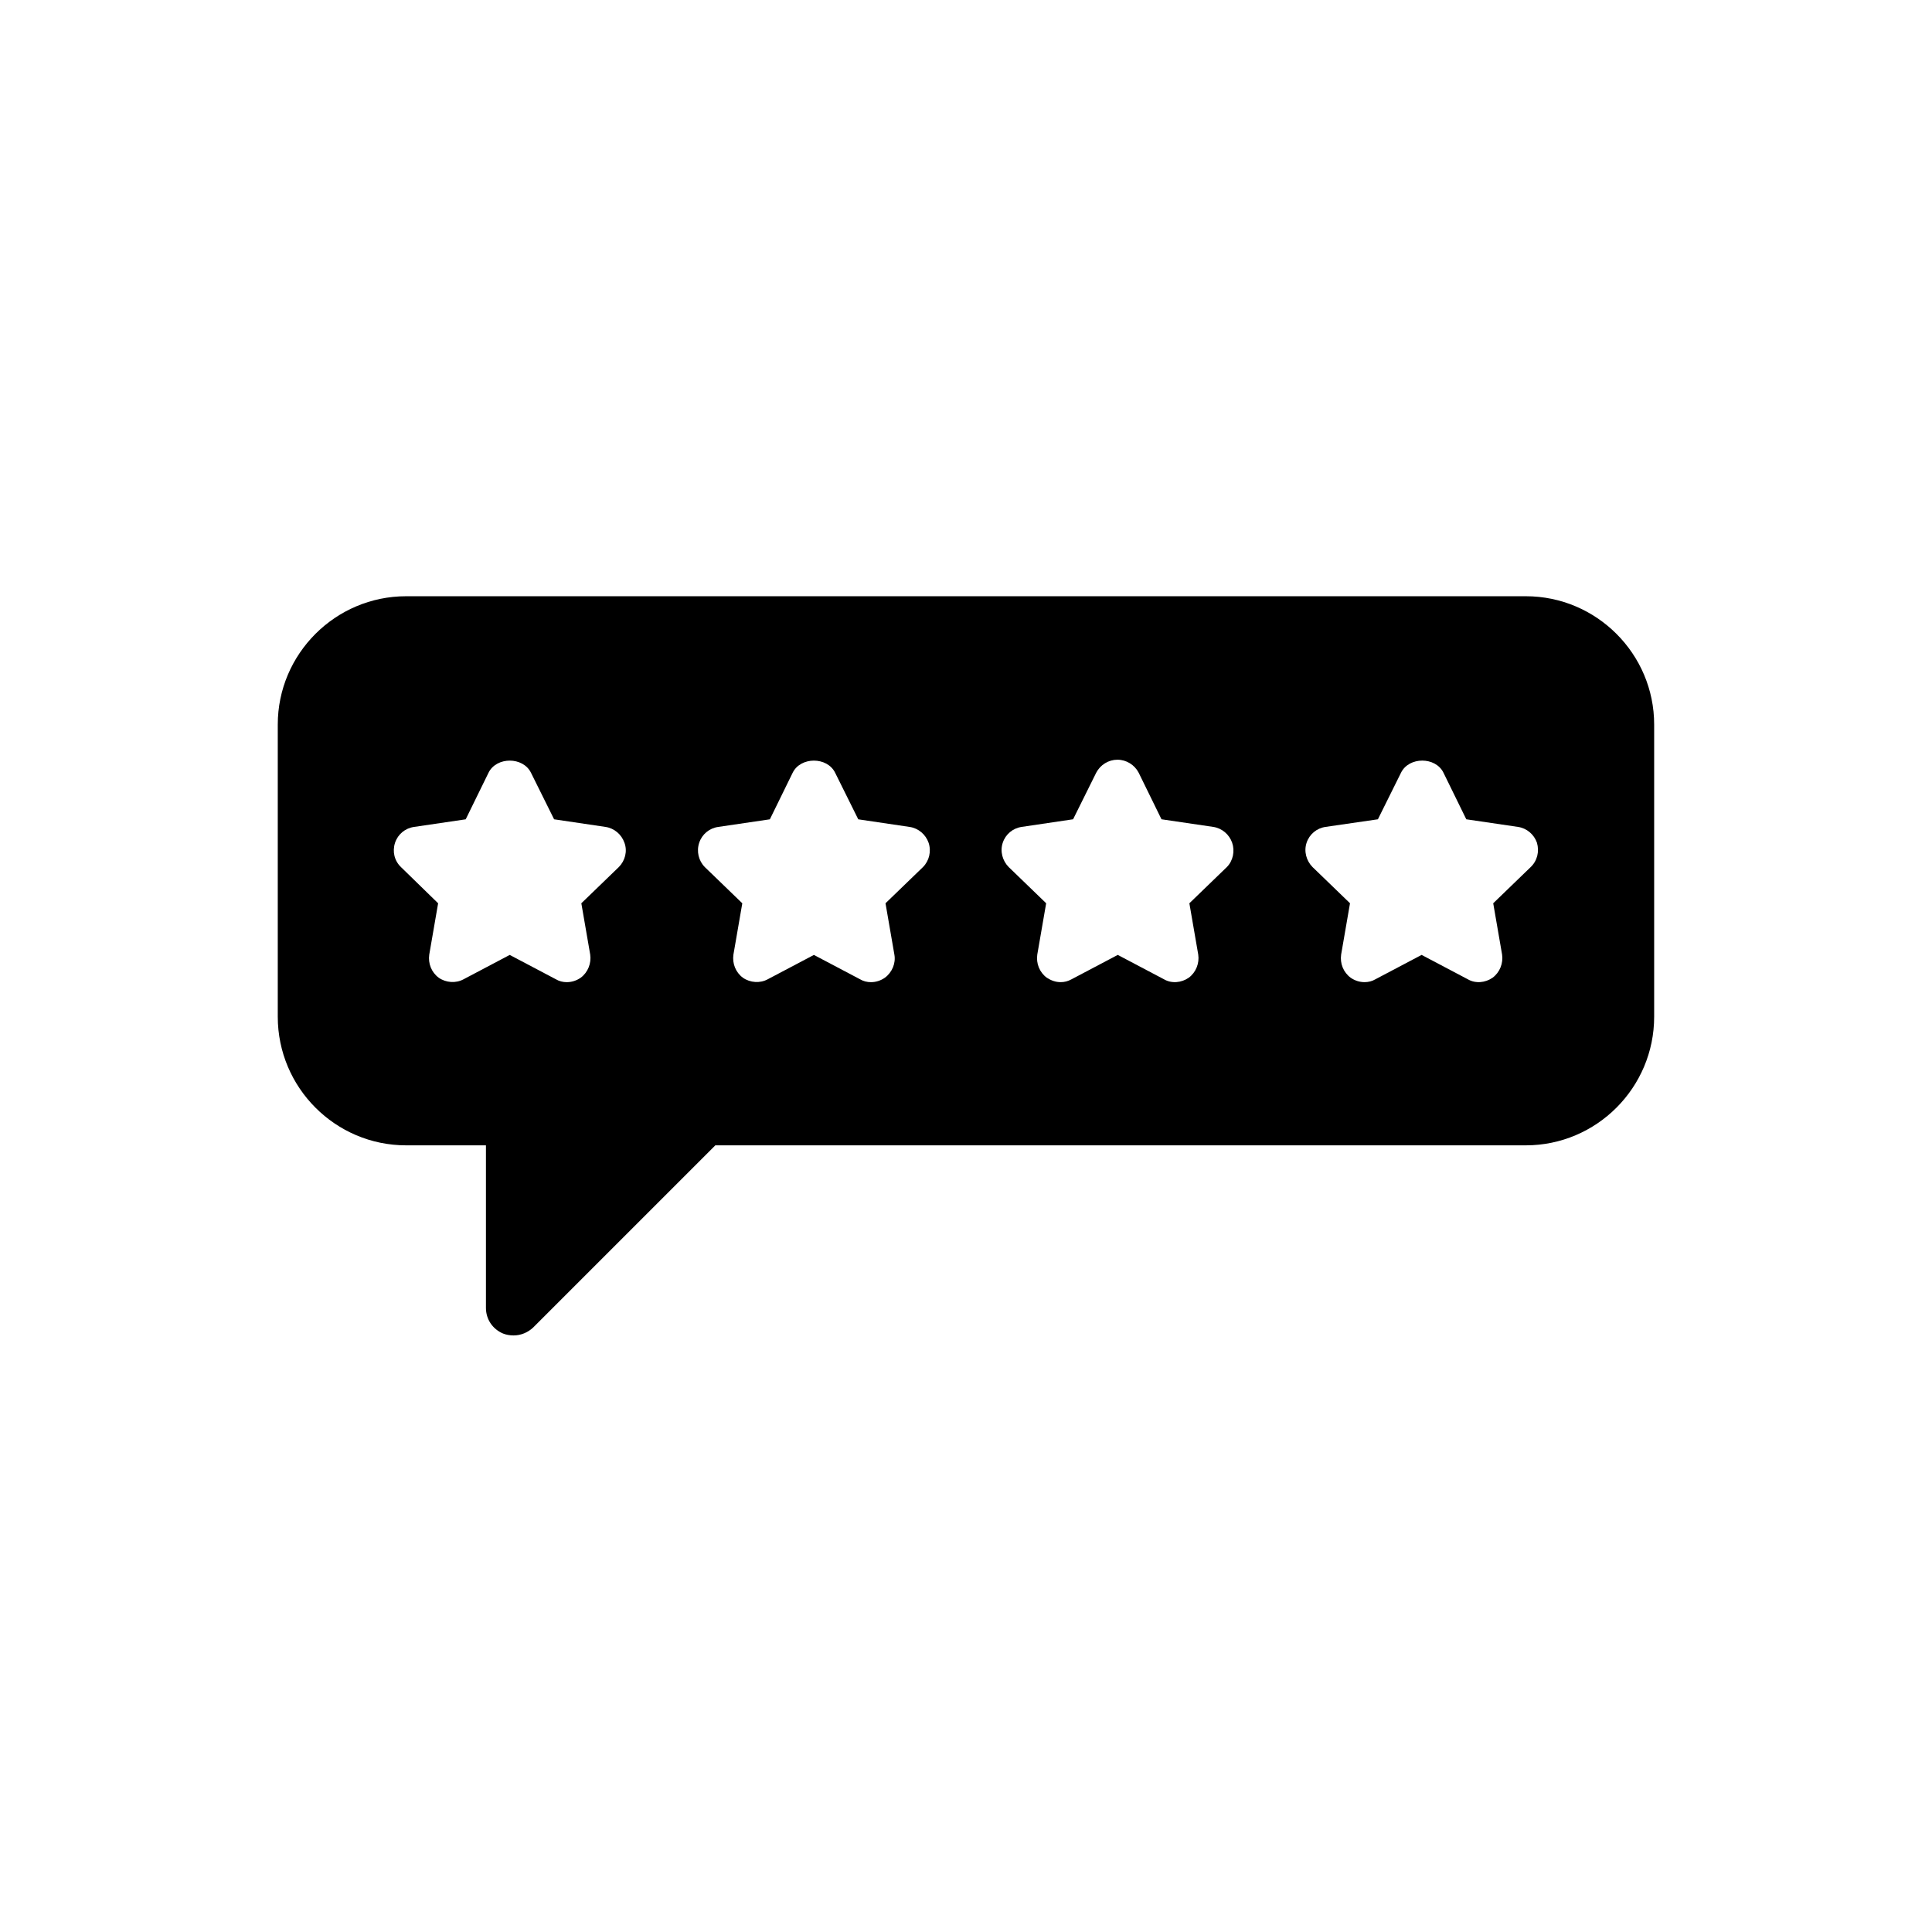 <?xml version="1.0" encoding="UTF-8"?>
<!-- Uploaded to: SVG Repo, www.svgrepo.com, Generator: SVG Repo Mixer Tools -->
<svg fill="#000000" width="800px" height="800px" version="1.1" viewBox="144 144 512 512" xmlns="http://www.w3.org/2000/svg">
 <path d="m548.37 302.01h-296.75c-18.727 0-34.008 15.281-34.008 34.008v77.418c0 18.809 15.281 34.09 34.008 34.09h21.16v43.074c0 3.023 1.762 5.625 4.535 6.801 0.84 0.336 1.848 0.504 2.769 0.504 1.93 0 3.777-0.754 5.207-2.098l48.281-48.281h214.79c18.727 0 34.008-15.281 34.008-34.09v-77.418c0.004-18.727-15.281-34.008-34.004-34.008zm-240.4 71.793-9.91 9.574 2.352 13.602c0.336 2.266-0.586 4.703-2.519 6.129-1.09 0.754-2.352 1.176-3.695 1.176-1.008 0-2.016-0.25-2.856-0.754l-12.258-6.465-12.258 6.465c-2.016 1.09-4.617 0.922-6.551-0.418-1.93-1.426-2.856-3.777-2.519-6.129l2.352-13.602-9.824-9.574c-1.762-1.68-2.352-4.113-1.594-6.465 0.754-2.266 2.688-3.863 5.039-4.199l13.688-2.016 6.047-12.344c2.098-4.281 9.152-4.281 11.25 0l6.129 12.34 13.602 2.016c2.352 0.336 4.281 2.016 5.039 4.199 0.84 2.266 0.168 4.785-1.512 6.465zm80.609 0-9.91 9.574 2.352 13.602c0.418 2.266-0.586 4.703-2.519 6.129-1.09 0.754-2.352 1.176-3.695 1.176-1.008 0-2.016-0.25-2.856-0.754l-12.258-6.465-12.258 6.465c-2.016 1.09-4.617 0.922-6.551-0.418-1.93-1.426-2.856-3.777-2.519-6.129l2.352-13.602-9.91-9.574c-1.68-1.68-2.266-4.199-1.512-6.465 0.754-2.266 2.688-3.863 5.039-4.199l13.688-2.016 6.047-12.344c2.098-4.281 9.152-4.281 11.25 0l6.129 12.344 13.602 2.016c2.352 0.336 4.281 2.016 5.039 4.199 0.762 2.262 0.172 4.781-1.508 6.461zm80.527 0-9.91 9.574 2.352 13.602c0.336 2.266-0.586 4.703-2.519 6.129-1.93 1.344-4.535 1.594-6.551 0.418l-12.258-6.465-12.258 6.465c-0.922 0.504-1.848 0.754-2.856 0.754-1.344 0-2.519-0.418-3.695-1.176-1.93-1.426-2.856-3.777-2.519-6.129l2.352-13.602-9.91-9.574c-1.68-1.68-2.352-4.199-1.594-6.465 0.754-2.266 2.688-3.863 5.039-4.199l13.602-2.016 6.129-12.344c1.09-2.098 3.273-3.441 5.625-3.441 2.352 0 4.535 1.344 5.625 3.441l6.047 12.344 13.688 2.016c2.352 0.336 4.281 2.016 5.039 4.199 0.758 2.188 0.254 4.789-1.426 6.469zm80.523 0-9.91 9.574 2.352 13.602c0.336 2.266-0.586 4.703-2.519 6.129-1.93 1.344-4.535 1.594-6.551 0.418l-12.258-6.465-12.258 6.465c-0.84 0.504-1.848 0.754-2.856 0.754-1.344 0-2.602-0.418-3.695-1.176-1.93-1.426-2.856-3.777-2.519-6.129l2.352-13.602-9.91-9.574c-1.68-1.68-2.352-4.199-1.594-6.465 0.754-2.266 2.688-3.863 5.039-4.199l13.855-2.012 6.129-12.344c2.098-4.281 9.152-4.281 11.25 0l6.047 12.344 13.688 2.016c2.352 0.336 4.281 2.016 5.039 4.199 0.672 2.352 0.086 4.785-1.68 6.465z"/>
</svg>